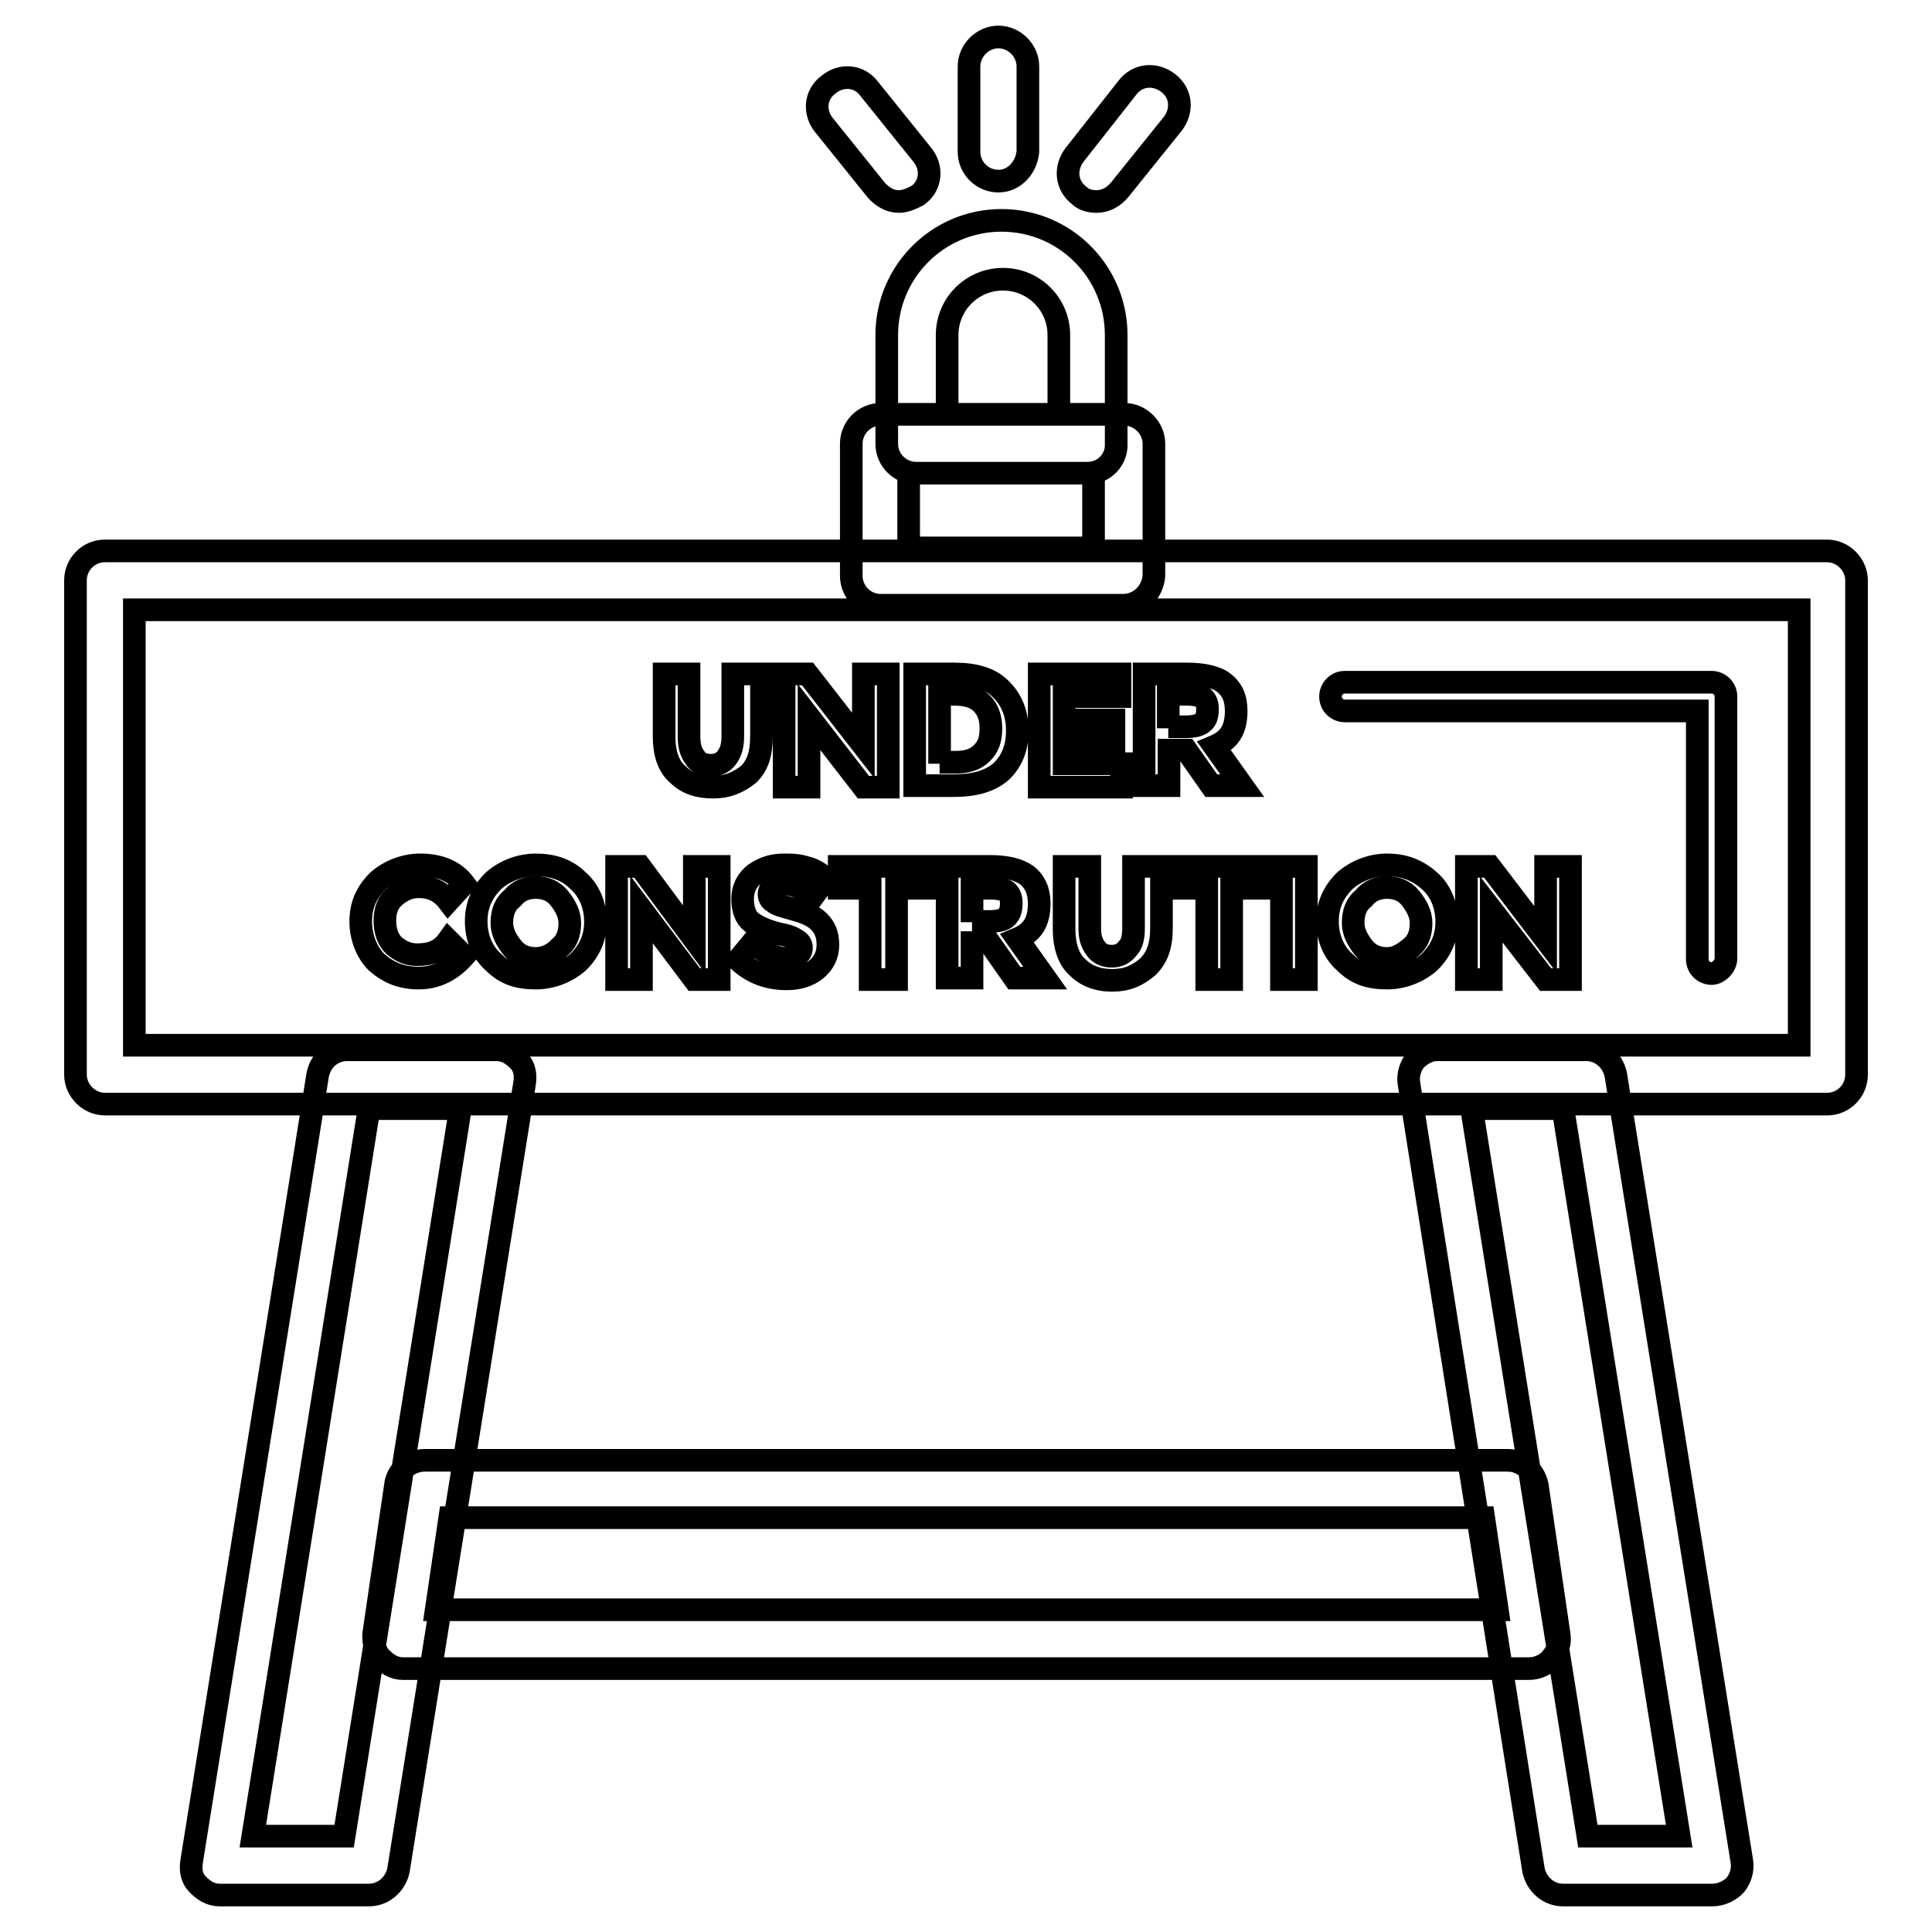<?xml version="1.0" encoding="utf-8"?>
<!-- Svg Vector Icons : http://www.onlinewebfonts.com/icon -->
<!DOCTYPE svg PUBLIC "-//W3C//DTD SVG 1.1//EN" "http://www.w3.org/Graphics/SVG/1.1/DTD/svg11.dtd">
<svg version="1.1" xmlns="http://www.w3.org/2000/svg" xmlns:xlink="http://www.w3.org/1999/xlink" x="0px" y="0px" viewBox="0 0 256 256" enable-background="new 0 0 256 256" xml:space="preserve">
<g> <path stroke-width="3" fill-opacity="0" stroke="#000000"  d="M242.1,146.3H13.9c-2.1,0-3.9-1.8-3.9-3.9V76.9c0-2.1,1.7-3.9,3.9-3.9h228.2c2.1,0,3.9,1.8,3.9,3.9v65.5 C246,144.5,244.3,146.3,242.1,146.3L242.1,146.3z M17.8,138.5h220.6V80.8H17.8V138.5L17.8,138.5z M226.8,129c-1,0-1.9-0.8-1.9-1.9 V94.2h-46.7c-1,0-1.9-0.8-1.9-1.9c0-1,0.8-1.9,1.9-1.9h48.6c1,0,1.9,0.8,1.9,1.9V127C228.7,128,227.7,129,226.8,129z M148.8,80.2 h-32.1c-2.1,0-3.9-1.7-3.9-3.9V58.8c0-2.1,1.7-3.9,3.9-3.9H149c2.1,0,3.9,1.8,3.9,3.9v17.5C152.7,78.6,150.9,80.2,148.8,80.2 L148.8,80.2z M120.4,72.6h24.5v-9.9h-24.5V72.6z M144.1,62.7h-22.7c-2.1,0-3.9-1.7-3.9-3.9V44.4c0-8.4,6.8-15.2,15.2-15.2 c8.4,0,15.2,6.8,15.2,15.2v14.4C148,60.9,146.3,62.7,144.1,62.7z M125.3,54.9h15V44.4c0-4.1-3.3-7.4-7.4-7.4 c-4.1,0-7.4,3.3-7.4,7.4v10.5H125.3z M132.3,24c-2.1,0-3.9-1.7-3.9-3.9V8.8c0-2.1,1.8-3.9,3.9-3.9c2.1,0,3.9,1.8,3.9,3.9v11.3 C136,22.2,134.4,24,132.3,24z M119.1,26.7c-1.2,0-2.1-0.6-2.9-1.4l-7-8.7c-1.4-1.7-1.2-4.1,0.6-5.4c1.7-1.4,4.1-1.2,5.4,0.6l7,8.7 c1.4,1.7,1.2,4.1-0.6,5.4C120.8,26.3,120,26.7,119.1,26.7z M145.3,26.7c-0.8,0-1.7-0.2-2.3-0.8c-1.8-1.4-1.9-3.7-0.6-5.4l7-8.9 c1.4-1.8,3.7-1.9,5.4-0.6c1.8,1.4,1.9,3.7,0.6,5.4l-7,8.7C147.6,26.1,146.5,26.7,145.3,26.7L145.3,26.7z M100.4,89.3h-3.3v8.2 c0,1.2-0.2,2.1-0.8,2.9c-0.6,0.8-1.4,1-2.1,1c-1,0-1.8-0.4-2.1-1c-0.6-0.8-0.8-1.6-0.8-2.9v-8.2H88v8.4c0,2.1,0.6,3.9,1.8,4.9 c1.2,1.2,2.7,1.7,4.7,1.7c1.9,0,3.3-0.6,4.7-1.7c1.2-1.2,1.7-2.7,1.7-5.1v-8.2H100.4z M117.7,89.3h-3.3v9.5l-7.4-9.5h-3.1v15h3.3 V95l7.2,9.3h3.3V89.3z M126.4,89.3h-5.2v14.8h5.1c2.9,0,4.9-0.6,6.4-1.9c1.4-1.4,2.1-3.1,2.1-5.4s-0.8-4.1-2.1-5.4 C131.3,89.9,129.2,89.3,126.4,89.3z M124.5,101.2V92h1.9c1.8,0,2.9,0.4,3.7,1.2c0.8,0.8,1.2,1.9,1.2,3.3c0,1.6-0.4,2.5-1.2,3.3 s-1.9,1.2-3.5,1.2h-2.1V101.2z M148.4,89.3h-10.7v15h10.9v-3.1H141v-2.9h6.6v-2.9H141v-3.1h7.4V89.3z M157.2,89.3h-5.6v14.8h3.3 v-4.7h2.3l3.3,4.7h4.1l-3.7-5.2c1.9-0.8,2.9-2.1,2.9-4.7c0-1.8-0.6-2.9-1.6-3.7C161.2,89.7,159.5,89.3,157.2,89.3z M154.8,96.5V92 h2.5c1,0,1.8,0.2,2.1,0.4c0.4,0.4,0.6,0.8,0.6,1.6c0,0.8-0.2,1.4-0.6,1.7c-0.4,0.4-1.2,0.6-2.3,0.6h-2.3V96.5L154.8,96.5z  M55.7,114.6c-2.1,0-4.1,0.8-5.6,2.1c-1.6,1.6-2.3,3.3-2.3,5.4s0.8,4.1,2.1,5.4c1.6,1.4,3.3,2.1,5.6,2.1c2.3,0,4.3-1,6-2.9 l-2.1-2.1c-1,1.4-2.3,1.9-4.1,1.9c-1.2,0-2.1-0.4-3.1-1.2c-0.8-0.8-1.2-1.9-1.2-3.3s0.4-2.5,1.4-3.3c1-0.8,1.9-1.2,3.1-1.2 c1.6,0,2.9,0.6,3.9,1.9l2.1-2.3C60.2,115.4,58.2,114.6,55.7,114.6L55.7,114.6z M71,114.6c-2.1,0-4.1,0.8-5.6,2.1 c-1.6,1.6-2.3,3.3-2.3,5.4s0.8,4.1,2.3,5.4c1.6,1.6,3.3,2.1,5.6,2.1c2.1,0,4.1-0.8,5.6-2.1c1.6-1.6,2.3-3.3,2.3-5.4 s-0.8-4.1-2.3-5.4C75.1,115.2,73.2,114.6,71,114.6z M71,127c-1.2,0-2.3-0.4-3.1-1.4c-0.8-1-1.4-2.1-1.4-3.3c0-1.4,0.4-2.5,1.4-3.3 c0.8-1,1.9-1.4,3.1-1.4c1.2,0,2.3,0.4,3.1,1.4c0.8,1,1.4,2.1,1.4,3.3c0,1.4-0.4,2.5-1.4,3.3C73.4,126.4,72.2,127,71,127z  M95.3,114.8H92v9.7l-7.2-9.7h-3.1v15H85v-9.3l7,9.3h3.3V114.8z M103.9,114.6c-1.6,0-2.7,0.4-3.9,1.2c-1,0.8-1.6,1.9-1.6,3.3 s0.4,2.5,1.2,3.1c0.8,0.6,2.1,1.2,3.9,1.6c1.2,0.2,1.8,0.6,2.1,0.8c0.4,0.2,0.6,0.6,0.6,1s-0.2,0.8-0.6,1s-0.8,0.4-1.4,0.4 c-1.4,0-2.9-0.8-4.5-2.1l-1.9,2.3c1.9,1.8,4.1,2.5,6.4,2.5c1.6,0,2.9-0.4,3.9-1.2c1-0.8,1.6-1.9,1.6-3.3s-0.4-2.3-1.2-3.1 s-1.9-1.2-3.3-1.6c-1.4-0.4-2.3-0.6-2.7-1c-0.4-0.2-0.6-0.6-0.6-1c0-0.4,0.2-0.8,0.4-1c0.4-0.2,0.8-0.4,1.4-0.4 c1.4,0,2.7,0.6,4.1,1.6l1.7-2.3c-0.8-0.6-1.6-1.2-2.5-1.4C105.8,114.6,104.9,114.6,103.9,114.6z M122.9,114.8h-11.7v2.9h4.1v12.1 h3.5v-12.1h4.1V114.8z M131.1,114.8h-5.6v14.8h3.3v-4.7h2.3l3.3,4.7h4.1l-3.7-5.2c1.9-0.8,2.9-2.1,2.9-4.7c0-1.7-0.6-2.9-1.6-3.7 C135,115.2,133.4,114.8,131.1,114.8L131.1,114.8z M128.8,122.2v-4.5h2.5c1,0,1.8,0.2,2.1,0.4c0.4,0.4,0.6,0.8,0.6,1.6 c0,0.8-0.2,1.4-0.6,1.8c-0.4,0.4-1.2,0.6-2.3,0.6h-2.3V122.2L128.8,122.2z M153.5,114.8h-3.3v8.2c0,1.2-0.2,2.1-0.8,2.7 c-0.6,0.8-1.4,1-2.1,1c-1,0-1.7-0.4-2.1-1c-0.6-0.8-0.8-1.6-0.8-2.7v-8.2H141v8.4c0,2.1,0.6,3.9,1.7,4.9c1.2,1.2,2.7,1.8,4.7,1.8 c1.9,0,3.3-0.6,4.7-1.8c1.2-1.2,1.8-2.7,1.8-5.1v-8.2H153.5L153.5,114.8z M167.5,114.8h-11.9v2.9h4.3v12.1h3.3v-12.1h4.3V114.8 L167.5,114.8z M173.1,114.8h-3.3v15h3.3V114.8z M183.8,114.6c-2.1,0-4.1,0.8-5.6,2.1c-1.6,1.6-2.3,3.3-2.3,5.4s0.8,4.1,2.3,5.4 c1.6,1.6,3.3,2.1,5.6,2.1c2.1,0,4.1-0.8,5.6-2.1c1.6-1.6,2.3-3.3,2.3-5.4s-0.8-4.1-2.3-5.4C187.7,115.2,185.9,114.6,183.8,114.6z  M183.8,127c-1.2,0-2.3-0.4-3.1-1.4c-0.8-1-1.4-2.1-1.4-3.3c0-1.4,0.4-2.5,1.4-3.3c0.8-1,1.9-1.4,3.1-1.4c1.2,0,2.3,0.4,3.1,1.4 c0.8,1,1.4,2.1,1.4,3.3c0,1.4-0.4,2.5-1.4,3.3C185.9,126.4,185,127,183.8,127z M208.1,114.8h-3.3v9.7l-7.4-9.7h-3.1v15h3.3v-9.3 l7.2,9.3h3.3V114.8L208.1,114.8z M226.9,251.1h-19.8c-1.9,0-3.5-1.4-3.9-3.3l-16.5-104.2c-0.2-1.2,0.2-2.3,0.8-3.1 c0.8-0.8,1.8-1.4,2.9-1.4h19.8c1.9,0,3.5,1.4,3.9,3.3l16.7,104.2c0.2,1.2-0.2,2.3-0.8,3.1C229.3,250.5,228.1,251.1,226.9,251.1 L226.9,251.1z M210.4,243.3h12.1l-15.4-96.4h-12.1L210.4,243.3z M48.9,251.1H29.1c-1.2,0-2.1-0.6-2.9-1.4c-0.8-0.8-1-1.9-0.8-3.1 l16.7-104.2c0.4-1.9,1.9-3.3,3.9-3.3h19.8c1.2,0,2.1,0.6,2.9,1.4s1,1.9,0.8,3.1L52.8,247.8C52.4,249.7,50.8,251.1,48.9,251.1z  M33.5,243.3h12.1l15.4-96.4H48.9L33.5,243.3z M202.6,221.1H53.4c-1.2,0-2.1-0.6-2.9-1.4c-0.8-0.8-1-1.9-1-3.1l2.9-19.8 c0.2-1.9,1.9-3.3,3.9-3.3h143.5c1.9,0,3.5,1.4,3.9,3.3l2.9,19.8c0.2,1.2-0.2,2.1-1,3.1C205,220.5,203.8,221.1,202.6,221.1z  M57.8,213.3h140.6l-1.8-12.2H59.6L57.8,213.3z"/></g>
</svg>